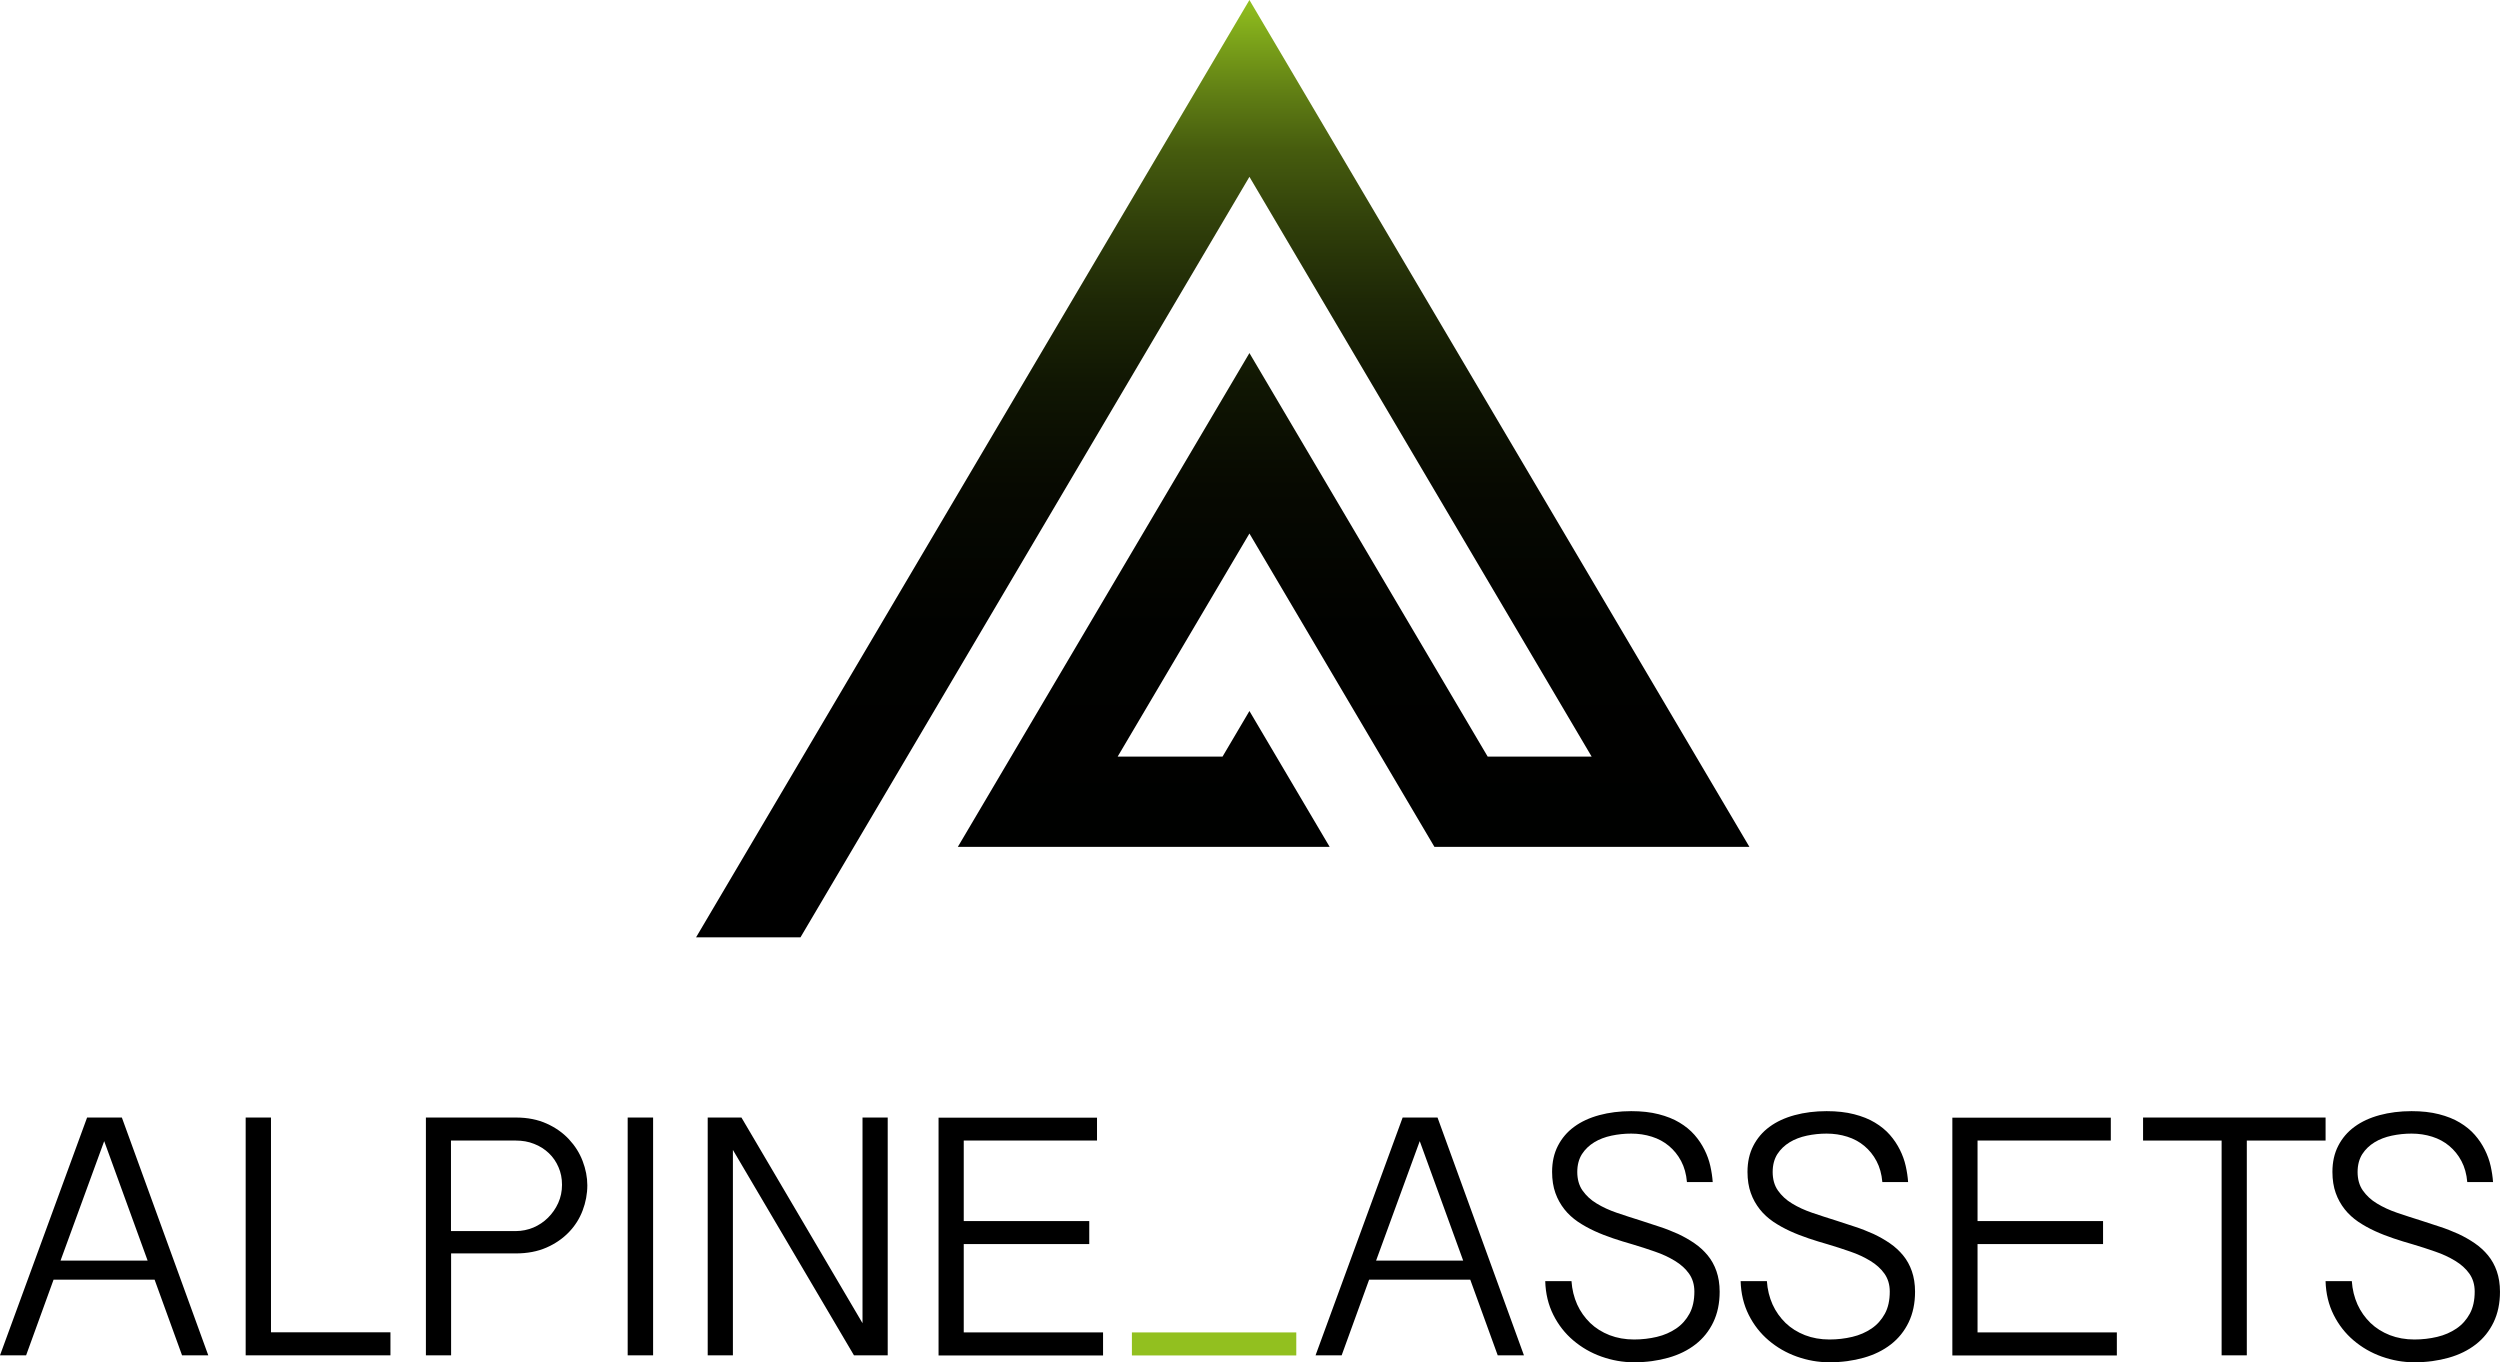 <?xml version="1.0" encoding="UTF-8"?><svg id="Layer_1" xmlns="http://www.w3.org/2000/svg" xmlns:xlink="http://www.w3.org/1999/xlink" viewBox="0 0 219.3 119.49"><defs><style>.cls-1{fill:#92c01f;}.cls-1,.cls-2,.cls-3{stroke-width:0px;}.cls-3{fill:url(#New_Gradient_Swatch_2);}</style><linearGradient id="New_Gradient_Swatch_2" x1="107.26" y1="82.22" x2="107.26" y2="0" gradientUnits="userSpaceOnUse"><stop offset="0" stop-color="#000"/><stop offset=".33" stop-color="#010200"/><stop offset=".48" stop-color="#070901"/><stop offset=".59" stop-color="#101603"/><stop offset=".68" stop-color="#1e2806"/><stop offset=".76" stop-color="#303f0a"/><stop offset=".84" stop-color="#465c0e"/><stop offset=".9" stop-color="#607e14"/><stop offset=".96" stop-color="#7da51a"/><stop offset="1" stop-color="#92c01f"/></linearGradient></defs><polygon class="cls-3" points="109.6 0 61.06 82.22 70.22 82.22 109.6 15.51 139.62 66.37 130.5 66.37 109.6 30.97 84.02 74.29 92.19 74.29 93.37 74.29 102.56 74.29 108.95 74.29 116.64 74.29 109.6 62.37 107.24 66.37 98.04 66.37 109.6 46.8 125.83 74.29 129.48 74.29 135.18 74.29 144.3 74.29 146.24 74.29 153.46 74.29 109.6 0"/><path class="cls-2" d="M10.69,98.03l7.58,20.86h-2.3l-2.41-6.64H4.7l-2.41,6.64H0l7.64-20.86h3.05ZM9.14,100.1l-3.83,10.48h7.64l-3.81-10.48Z"/><path class="cls-2" d="M23.77,98.03v18.84h10.48v2.02h-12.7v-20.86h2.21Z"/><path class="cls-2" d="M37.36,98.03h7.9c1.02,0,1.91.18,2.69.53.78.35,1.43.81,1.96,1.38s.93,1.2,1.2,1.91c.27.71.41,1.42.41,2.12,0,.76-.14,1.5-.41,2.21-.27.72-.68,1.36-1.21,1.91s-1.19,1.01-1.97,1.35c-.78.34-1.67.51-2.68.51h-5.68v8.94h-2.21v-20.86ZM39.57,107.99h5.68c.54,0,1.05-.11,1.54-.31.49-.21.92-.5,1.29-.87.37-.37.67-.8.89-1.29.22-.49.33-1.02.33-1.59s-.1-1.07-.31-1.55c-.2-.47-.49-.89-.85-1.23s-.79-.62-1.29-.81c-.49-.2-1.03-.29-1.61-.29h-5.68v7.94Z"/><path class="cls-2" d="M57.29,98.03v20.86h-2.23v-20.86h2.23Z"/><path class="cls-2" d="M65.04,98.03l10.62,18.04v-18.04h2.21v20.86h-2.96l-10.62-18.02v18.02h-2.21v-20.86h2.96Z"/><path class="cls-2" d="M96.23,98.03v2.02h-11.69v7.06h11.01v2.02h-11.01v7.75h12.22v2.02h-14.43v-20.86h13.91Z"/><path class="cls-1" d="M113.71,116.88v2.02h-14.42v-2.02h14.42Z"/><path class="cls-2" d="M126.1,98.03l7.58,20.86h-2.3l-2.41-6.64h-8.87l-2.41,6.64h-2.29l7.64-20.86h3.05ZM124.54,100.1l-3.83,10.48h7.64l-3.81-10.48Z"/><path class="cls-2" d="M137.85,112.37c.05.75.22,1.43.5,2.06.28.62.67,1.16,1.14,1.62.48.46,1.04.81,1.7,1.07.65.25,1.37.38,2.15.38.7,0,1.37-.08,2-.23.64-.15,1.2-.4,1.69-.73.49-.33.88-.77,1.17-1.3.29-.53.43-1.18.43-1.94,0-.62-.16-1.14-.47-1.58s-.73-.81-1.24-1.12c-.51-.31-1.1-.59-1.75-.81-.65-.23-1.31-.44-1.98-.64-.56-.16-1.12-.33-1.68-.52-.56-.19-1.11-.4-1.63-.64-.52-.24-1.01-.51-1.47-.82-.45-.31-.85-.67-1.18-1.09-.33-.42-.6-.89-.79-1.43-.19-.53-.29-1.15-.29-1.85,0-.87.17-1.63.51-2.29.34-.66.81-1.22,1.43-1.67.61-.45,1.35-.79,2.2-1.02s1.79-.35,2.8-.35c.91,0,1.71.09,2.41.27.7.18,1.31.42,1.82.73.52.31.96.67,1.32,1.08.36.41.65.85.88,1.31.23.46.4.93.51,1.42.11.49.18.96.21,1.41h-2.26c-.06-.7-.23-1.31-.51-1.84-.28-.53-.64-.97-1.07-1.33-.43-.36-.93-.63-1.5-.81s-1.17-.27-1.81-.27c-.59,0-1.16.06-1.73.18-.56.12-1.07.31-1.51.58s-.8.61-1.08,1.04c-.27.43-.41.95-.41,1.57s.15,1.18.46,1.62c.31.44.72.83,1.24,1.14.52.32,1.11.59,1.78.82.67.23,1.36.45,2.06.67.56.18,1.12.36,1.68.55.56.18,1.1.4,1.62.63.51.24.99.51,1.44.82s.83.66,1.16,1.06c.33.4.59.87.77,1.39.18.52.28,1.12.28,1.8,0,1.02-.19,1.91-.56,2.68-.37.77-.89,1.42-1.56,1.94s-1.46.91-2.38,1.17-1.92.4-3.01.4c-.98,0-1.93-.17-2.86-.5-.93-.33-1.75-.81-2.47-1.42-.72-.61-1.31-1.36-1.75-2.24-.44-.88-.68-1.86-.71-2.96h2.3Z"/><path class="cls-2" d="M154.99,112.37c.05.75.22,1.43.5,2.06.28.62.67,1.16,1.14,1.62.48.46,1.04.81,1.7,1.07.65.25,1.37.38,2.15.38.7,0,1.37-.08,2-.23.64-.15,1.2-.4,1.69-.73.49-.33.88-.77,1.17-1.3.29-.53.43-1.18.43-1.94,0-.62-.16-1.14-.47-1.58s-.73-.81-1.24-1.12c-.51-.31-1.1-.59-1.75-.81-.65-.23-1.31-.44-1.98-.64-.56-.16-1.12-.33-1.68-.52-.56-.19-1.11-.4-1.63-.64-.52-.24-1.01-.51-1.47-.82-.45-.31-.85-.67-1.18-1.09-.33-.42-.6-.89-.79-1.43-.19-.53-.29-1.15-.29-1.85,0-.87.17-1.63.51-2.29.34-.66.81-1.22,1.43-1.67.61-.45,1.35-.79,2.2-1.02s1.79-.35,2.8-.35c.91,0,1.71.09,2.41.27.7.18,1.31.42,1.82.73.52.31.96.67,1.32,1.08.36.41.65.85.88,1.31.23.46.4.93.51,1.42.11.49.18.96.21,1.41h-2.26c-.06-.7-.23-1.31-.51-1.84-.28-.53-.64-.97-1.07-1.33-.43-.36-.93-.63-1.5-.81s-1.17-.27-1.81-.27c-.59,0-1.16.06-1.73.18-.56.12-1.07.31-1.51.58s-.8.61-1.08,1.04c-.27.43-.41.95-.41,1.57s.15,1.18.46,1.62c.31.44.72.83,1.24,1.14.52.32,1.11.59,1.78.82.67.23,1.36.45,2.06.67.56.18,1.12.36,1.68.55.56.18,1.1.4,1.62.63.51.24.99.51,1.44.82s.83.66,1.16,1.06c.33.4.59.87.77,1.39.18.52.28,1.12.28,1.8,0,1.02-.19,1.91-.56,2.68-.37.77-.89,1.42-1.56,1.94s-1.46.91-2.38,1.17-1.92.4-3.01.4c-.98,0-1.93-.17-2.86-.5-.93-.33-1.75-.81-2.47-1.42-.72-.61-1.31-1.36-1.75-2.24-.44-.88-.68-1.86-.71-2.96h2.3Z"/><path class="cls-2" d="M206.3,112.37c.05.75.22,1.43.5,2.06.28.62.67,1.16,1.14,1.62.48.46,1.04.81,1.7,1.07.65.25,1.37.38,2.15.38.7,0,1.37-.08,2-.23.64-.15,1.2-.4,1.69-.73.49-.33.88-.77,1.17-1.3.29-.53.43-1.18.43-1.94,0-.62-.16-1.14-.47-1.58s-.73-.81-1.24-1.12c-.51-.31-1.1-.59-1.75-.81-.65-.23-1.31-.44-1.98-.64-.56-.16-1.12-.33-1.68-.52-.56-.19-1.11-.4-1.63-.64-.52-.24-1.01-.51-1.47-.82-.45-.31-.85-.67-1.18-1.09-.33-.42-.6-.89-.79-1.43-.19-.53-.29-1.15-.29-1.85,0-.87.17-1.63.51-2.29.34-.66.81-1.22,1.43-1.67.61-.45,1.35-.79,2.2-1.02s1.79-.35,2.8-.35c.91,0,1.71.09,2.41.27.7.18,1.31.42,1.82.73.52.31.96.67,1.32,1.08.36.41.65.85.88,1.31.23.46.4.93.51,1.42.11.49.18.96.21,1.41h-2.26c-.06-.7-.23-1.31-.51-1.84-.28-.53-.64-.97-1.07-1.33-.43-.36-.93-.63-1.5-.81s-1.17-.27-1.81-.27c-.59,0-1.16.06-1.73.18-.56.12-1.07.31-1.51.58s-.8.61-1.08,1.04c-.27.43-.41.95-.41,1.57s.15,1.18.46,1.62c.31.44.72.83,1.24,1.14.52.32,1.11.59,1.78.82.67.23,1.36.45,2.06.67.56.18,1.12.36,1.68.55.56.18,1.1.4,1.62.63.51.24.99.51,1.44.82s.83.66,1.16,1.06c.33.4.59.87.77,1.39.18.52.28,1.12.28,1.8,0,1.02-.19,1.91-.56,2.68-.37.77-.89,1.42-1.56,1.94s-1.46.91-2.38,1.17-1.92.4-3.01.4c-.98,0-1.93-.17-2.86-.5-.93-.33-1.75-.81-2.47-1.42-.72-.61-1.31-1.36-1.75-2.24-.44-.88-.68-1.86-.71-2.96h2.3Z"/><path class="cls-2" d="M185.16,98.03v2.02h-11.69v7.06h11.01v2.02h-11.01v7.75h12.22v2.02h-14.43v-20.86h13.91Z"/><path class="cls-2" d="M204,98.03v2.02h-6.91v18.84h-2.21v-18.84h-6.89v-2.02h16.02Z"/></svg>